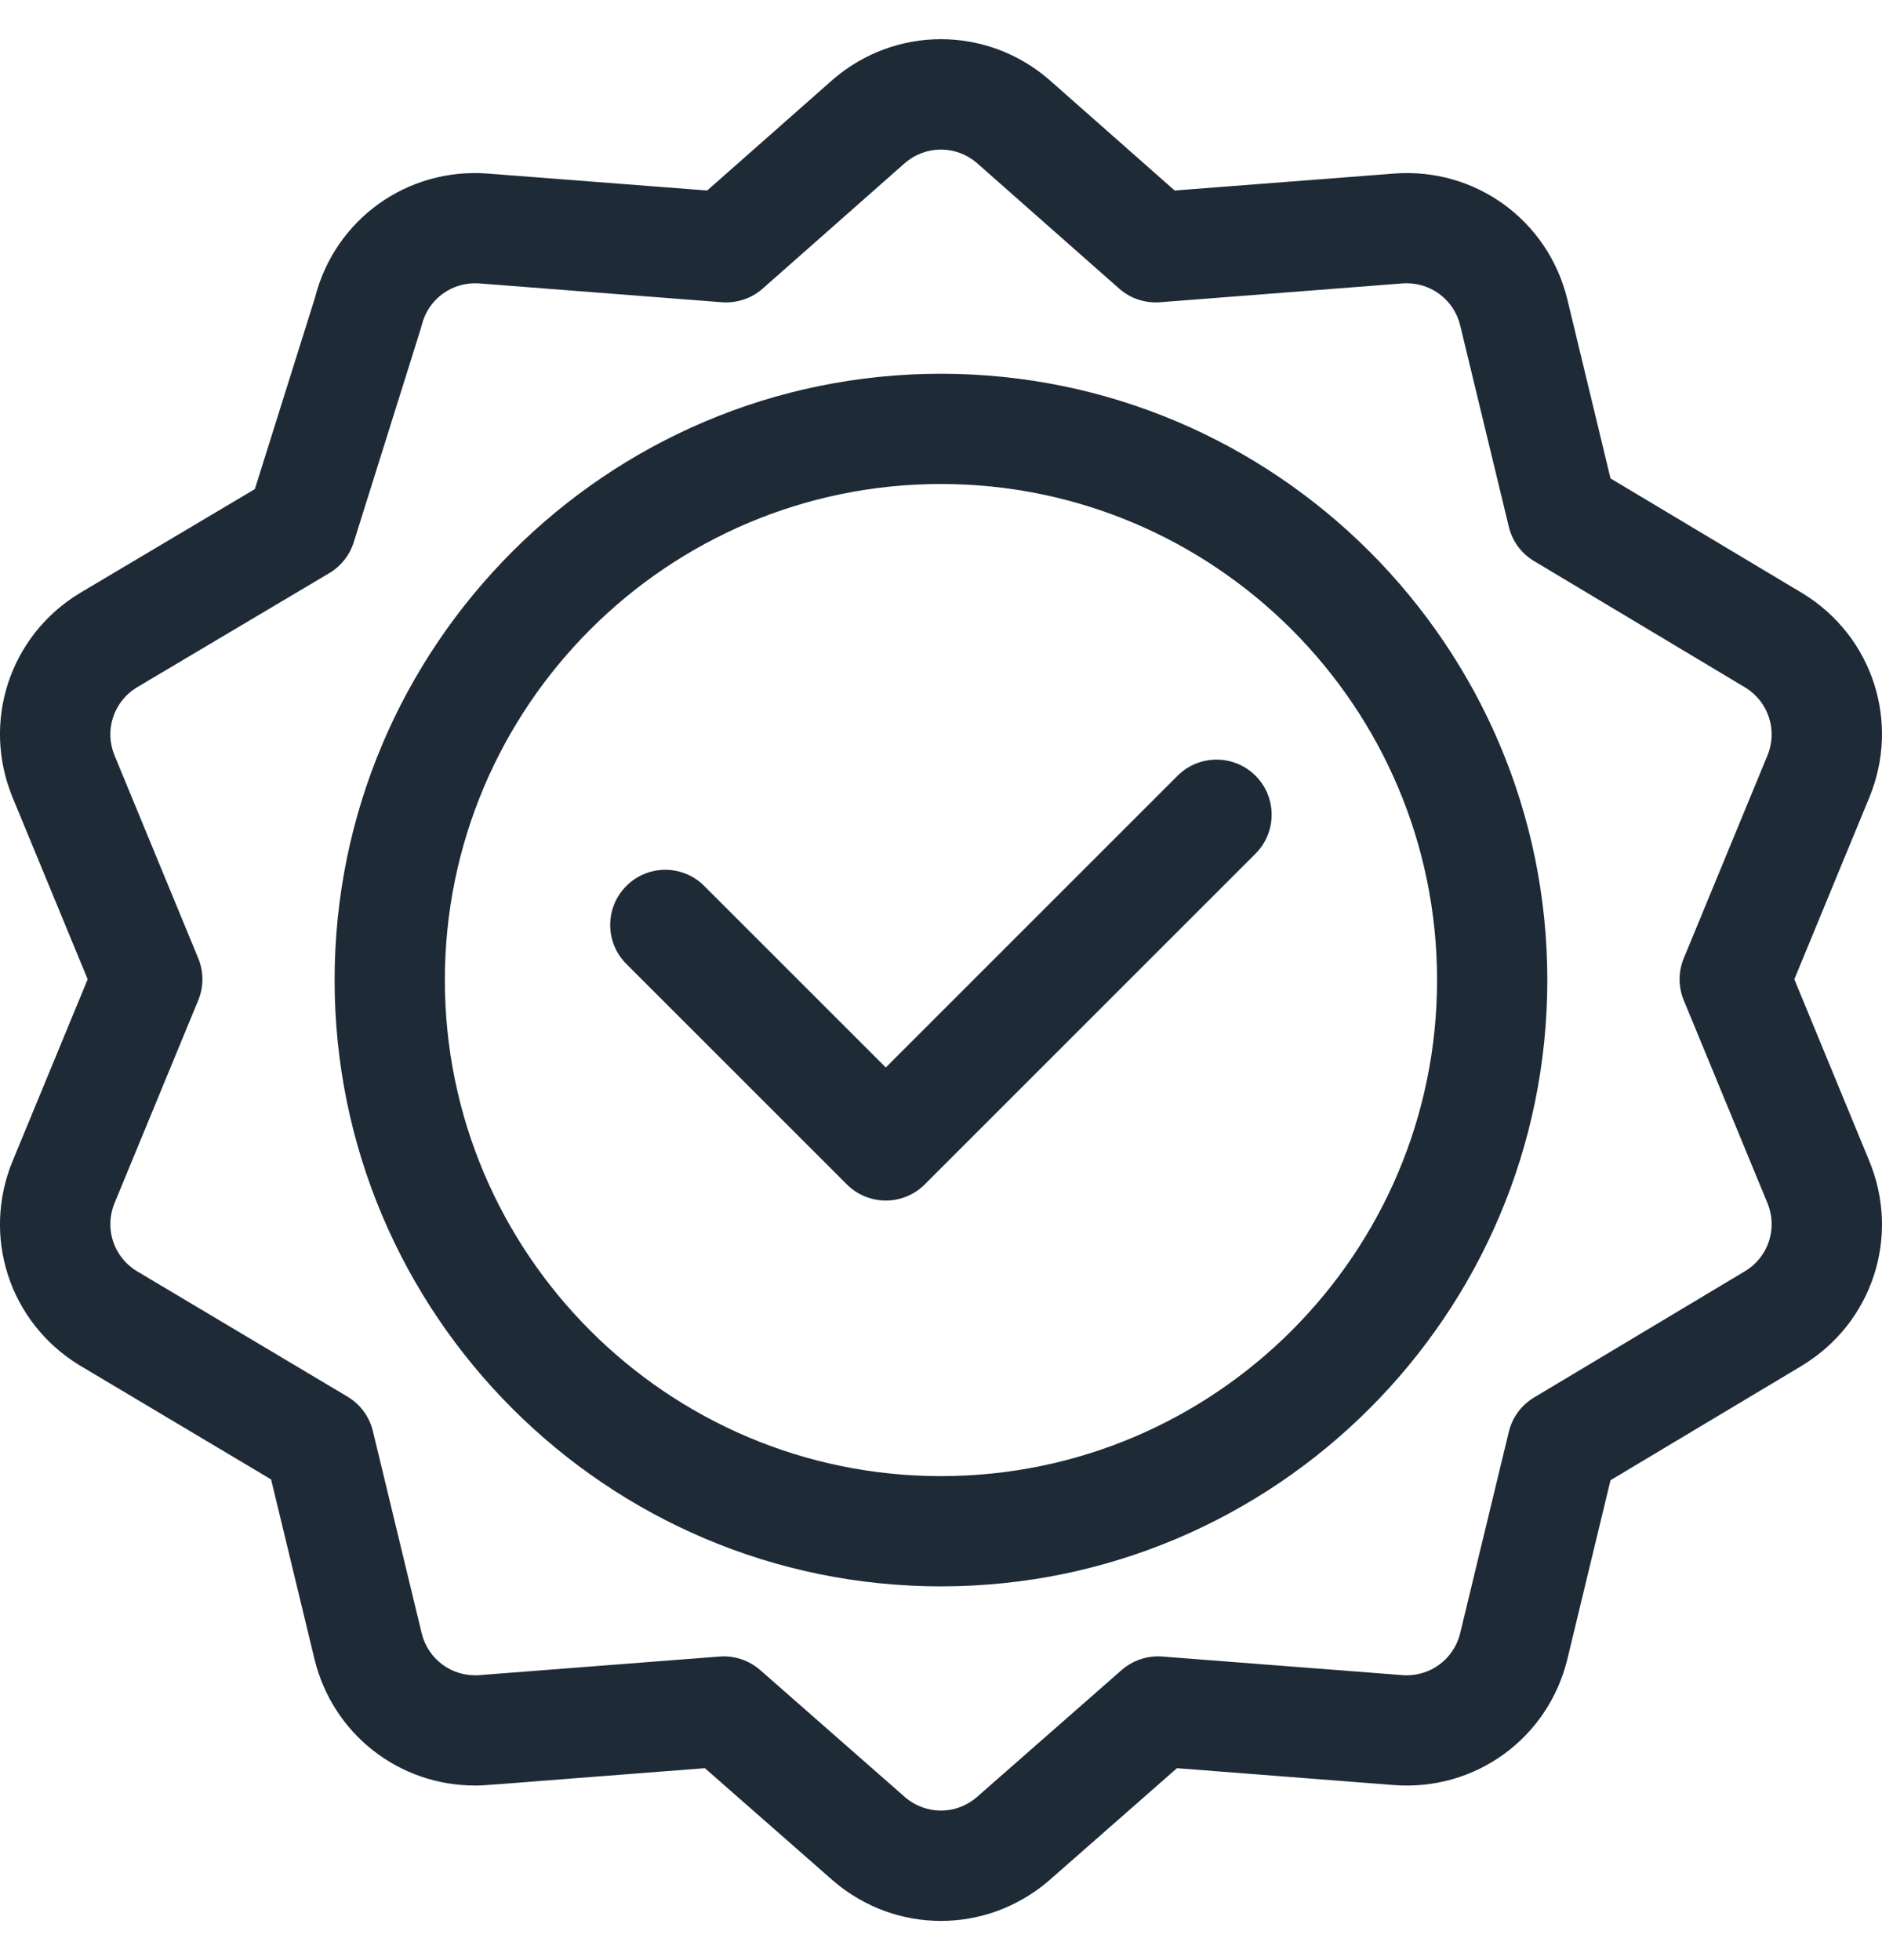 <svg width="24" height="25" viewBox="0 0 24 25" fill="none" xmlns="http://www.w3.org/2000/svg">
<g clip-path="url(#clip0_58_22783)">
<path d="M11.999 4.767C7.735 4.767 4.267 8.236 4.267 12.5C4.267 16.764 7.735 20.233 11.999 20.233C16.263 20.233 19.732 16.764 19.732 12.5C19.732 8.236 16.263 4.767 11.999 4.767ZM11.999 18.827C8.511 18.827 5.673 15.989 5.673 12.5C5.673 9.011 8.511 6.173 11.999 6.173C15.488 6.173 18.326 9.011 18.326 12.5C18.326 15.989 15.488 18.827 11.999 18.827Z" fill="#1F2A37"/>
<path d="M15.017 9.894L11.296 13.615L8.981 11.3C8.707 11.025 8.262 11.025 7.987 11.3C7.713 11.575 7.713 12.02 7.987 12.294L10.799 15.106C10.936 15.243 11.116 15.312 11.296 15.312C11.476 15.312 11.656 15.243 11.793 15.106L16.011 10.888C16.285 10.614 16.285 10.169 16.011 9.894C15.736 9.62 15.291 9.62 15.017 9.894Z" fill="#1F2A37"/>
<path d="M22.993 7.571C22.991 7.57 20.538 6.102 20.538 6.102L19.988 3.821C19.743 2.809 18.813 2.133 17.775 2.214L14.98 2.43C14.98 2.43 13.37 1.009 13.367 1.006C12.574 0.331 11.424 0.331 10.631 1.006C10.628 1.009 9.018 2.43 9.018 2.43L6.223 2.214C5.193 2.134 4.27 2.798 4.017 3.796L3.25 6.238C3.25 6.238 1.01 7.569 1.007 7.571C0.12 8.116 -0.236 9.21 0.161 10.172L1.118 12.49L0.161 14.808C-0.236 15.77 0.12 16.864 1.007 17.409C1.009 17.411 3.457 18.869 3.457 18.869L4.01 21.159C4.242 22.116 5.087 22.773 6.056 22.773C6.205 22.773 6.038 22.779 8.989 22.552C8.989 22.552 10.629 23.991 10.632 23.994C11.028 24.331 11.513 24.5 11.999 24.5C12.485 24.5 12.97 24.331 13.367 23.994C13.369 23.991 15.009 22.552 15.009 22.552L17.775 22.767C18.813 22.847 19.743 22.171 19.988 21.159L20.538 18.879C23.54 17.082 22.903 17.465 22.993 17.409C23.88 16.864 24.236 15.77 23.838 14.808L22.882 12.49L23.838 10.172C24.236 9.21 23.88 8.116 22.993 7.571ZM21.472 12.758L22.539 15.344C22.671 15.664 22.554 16.027 22.26 16.209L19.563 17.824C19.401 17.921 19.285 18.079 19.241 18.262L18.621 20.829C18.54 21.166 18.23 21.392 17.883 21.365L14.822 21.128C14.633 21.113 14.447 21.176 14.304 21.3L12.451 22.926C12.189 23.148 11.809 23.148 11.546 22.926L9.694 21.3C9.551 21.176 9.364 21.113 9.176 21.128L6.115 21.365C5.768 21.392 5.458 21.166 5.377 20.829L4.755 18.252C4.71 18.068 4.594 17.91 4.431 17.813L1.739 16.209C1.446 16.027 1.329 15.664 1.461 15.344L2.528 12.758C2.599 12.586 2.599 12.394 2.528 12.222L1.461 9.636C1.329 9.317 1.446 8.954 1.739 8.771L4.199 7.31C4.348 7.221 4.459 7.081 4.511 6.916C5.418 4.025 5.366 4.195 5.377 4.151C5.458 3.814 5.768 3.588 6.115 3.615L9.206 3.855C9.396 3.869 9.583 3.807 9.726 3.681L11.547 2.073C11.81 1.853 12.188 1.853 12.451 2.073L14.272 3.681C14.415 3.807 14.602 3.869 14.792 3.855L17.883 3.615C18.229 3.589 18.54 3.814 18.621 4.151L19.241 6.718C19.285 6.902 19.401 7.06 19.563 7.156L22.26 8.771C22.553 8.953 22.671 9.316 22.539 9.636L21.472 12.222C21.401 12.394 21.401 12.587 21.472 12.758Z" fill="#1F2A37"/>
</g>
<defs>
<clipPath id="clip0_58_22783">
<rect width="24" height="24" fill="white" transform="translate(0 0.5)"/>
</clipPath>
</defs>
</svg>
